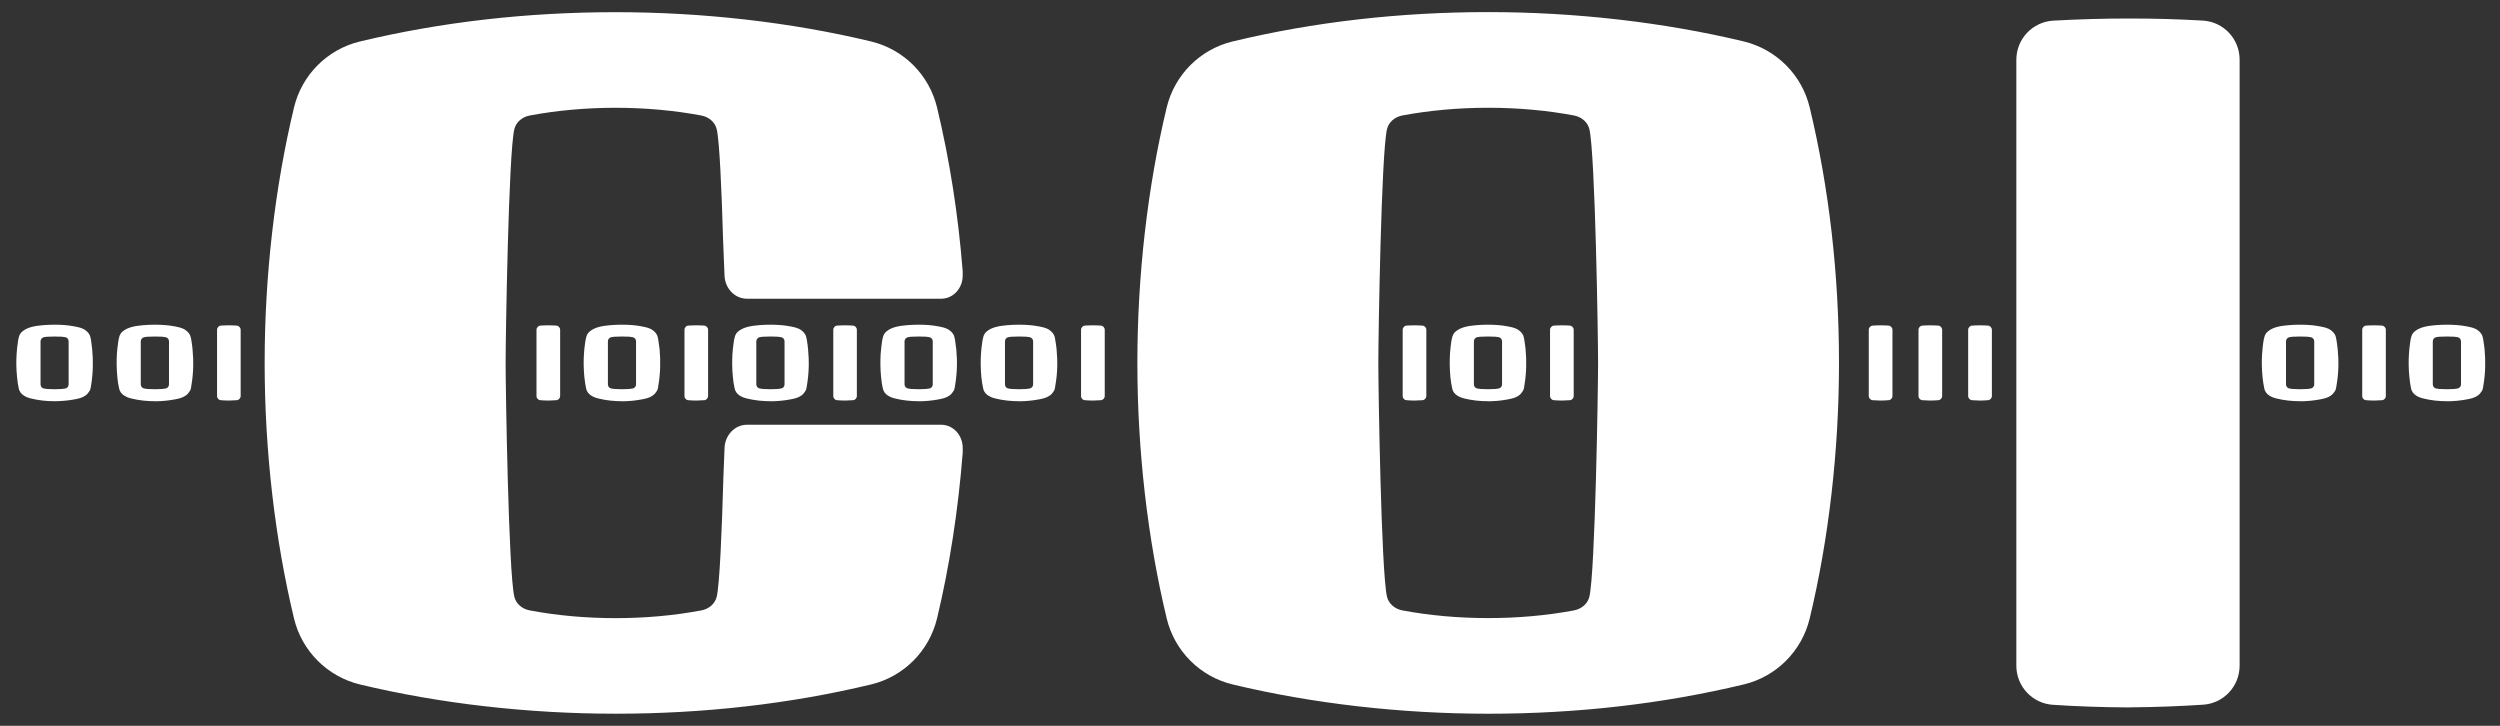 <?xml version="1.0" encoding="utf-8"?>
<!-- Generator: Adobe Illustrator 16.0.0, SVG Export Plug-In . SVG Version: 6.00 Build 0)  -->
<!DOCTYPE svg PUBLIC "-//W3C//DTD SVG 1.1//EN" "http://www.w3.org/Graphics/SVG/1.1/DTD/svg11.dtd">
<svg version="1.1" id="Layer_1" xmlns="http://www.w3.org/2000/svg" xmlns:xlink="http://www.w3.org/1999/xlink" x="0px" y="0px"
	 width="124px" height="36px" viewBox="0 0 124 36" enable-background="new 0 0 124 36" xml:space="preserve">
<rect x="0" y="0" width="124" height="36" fill="#333333" stroke="none"/>
<g>
	<path fill="#FFFFFF" d="M47.749,22.476c-0.223,2.827-0.65,5.607-1.273,8.202c-0.391,1.616-1.654,2.882-3.271,3.271
		c-4.014,0.964-8.279,1.451-12.672,1.451c-4.336,0-8.723-0.501-12.678-1.451c-1.617-0.39-2.883-1.655-3.271-3.271
		c-0.951-3.958-1.457-8.341-1.457-12.675c0-4.336,0.506-8.717,1.457-12.675c0.389-1.618,1.654-2.883,3.271-3.271
		c4.012-0.963,8.279-1.453,12.678-1.453c4.332,0,8.715,0.5,12.674,1.453c1.615,0.389,2.879,1.653,3.27,3.271
		c0.629,2.614,1.053,5.336,1.273,8.13v0.213c0,0.607-0.447,1.146-1.078,1.146h-2.758H39.81h-2.754c-0.635,0-1.1-0.539-1.119-1.146
		l-0.072-1.766c-0.072-2.499-0.178-4.924-0.316-5.498c-0.082-0.34-0.379-0.605-0.764-0.678c-1.344-0.252-2.773-0.383-4.252-0.383
		c-1.482,0-2.914,0.131-4.258,0.383c-0.385,0.072-0.682,0.338-0.764,0.678c-0.287,1.189-0.432,10.285-0.432,11.596
		S25.224,28.41,25.511,29.6c0.082,0.341,0.379,0.604,0.764,0.676c1.344,0.253,2.775,0.384,4.258,0.384
		c1.479,0,2.908-0.131,4.252-0.384c0.385-0.071,0.682-0.335,0.764-0.676c0.145-0.606,0.256-3.261,0.33-5.896l0.059-1.488
		c0.02-0.606,0.484-1.149,1.119-1.149h2.754h4.104h2.758c0.631,0,1.078,0.543,1.078,1.149V22.476z M105.532,35.087h0.027
		l0.217-0.004c1.166-0.01,2.344-0.054,3.498-0.13c1.018-0.065,1.811-0.913,1.811-1.936V2.958c0-1.029-0.799-1.879-1.826-1.937
		c-1.213-0.071-2.396-0.103-3.631-0.103c-1.26,0-2.5,0.034-3.791,0.106c-1.021,0.061-1.826,0.91-1.826,1.938v30.059
		c0,1.025,0.795,1.871,1.814,1.937c1.213,0.08,2.455,0.123,3.695,0.129H105.532z M91.214,18c0,4.336-0.502,8.72-1.453,12.676
		c-0.391,1.619-1.654,2.885-3.271,3.272c-4.014,0.964-8.277,1.453-12.678,1.453c-4.332,0-8.717-0.502-12.672-1.453
		c-1.617-0.388-2.881-1.653-3.271-3.272c-0.951-3.955-1.455-8.34-1.455-12.676c0-4.332,0.504-8.715,1.455-12.671
		c0.391-1.62,1.654-2.883,3.271-3.273c4.012-0.965,8.277-1.456,12.672-1.456c4.336,0,8.721,0.505,12.678,1.455
		c1.617,0.392,2.883,1.655,3.271,3.275C90.724,9.339,91.214,13.606,91.214,18 M79.265,18.001c0-1.311-0.145-10.406-0.432-11.596
		c-0.082-0.34-0.379-0.605-0.764-0.678c-1.342-0.252-2.775-0.382-4.254-0.382s-2.912,0.13-4.258,0.382
		c-0.383,0.072-0.682,0.338-0.762,0.678c-0.285,1.189-0.43,10.285-0.43,11.596s0.145,10.408,0.43,11.595
		c0.08,0.343,0.379,0.606,0.762,0.68c1.346,0.252,2.779,0.381,4.258,0.381s2.912-0.129,4.254-0.381
		c0.385-0.073,0.682-0.337,0.764-0.68C79.12,28.41,79.265,19.312,79.265,18.001"/>
	<path fill="#FFFFFF" d="M30.849,19.9c-0.393,0-0.789-0.039-1.17-0.135c-0.244-0.057-0.539-0.193-0.605-0.484
		c-0.043-0.191-0.07-0.395-0.09-0.589c-0.037-0.378-0.045-0.756-0.02-1.134c0.012-0.189,0.031-0.38,0.061-0.568
		c0.031-0.197,0.053-0.4,0.211-0.537c0.273-0.244,0.686-0.291,1.037-0.324c0.375-0.03,0.742-0.033,1.117-0.002
		c0.146,0.014,0.289,0.033,0.434,0.061c0.188,0.037,0.383,0.07,0.545,0.185c0.096,0.067,0.182,0.159,0.232,0.271
		c0.031,0.078,0.041,0.164,0.055,0.247c0.021,0.137,0.041,0.276,0.059,0.419c0.057,0.596,0.041,1.207-0.059,1.801
		c-0.014,0.088-0.02,0.193-0.068,0.27c-0.07,0.108-0.119,0.172-0.219,0.244c-0.16,0.113-0.357,0.151-0.545,0.187
		c-0.312,0.059-0.633,0.089-0.951,0.091H30.849z M30.849,19.306c0.129,0,0.246-0.004,0.354-0.012h0.006l0.006-0.003h0.01h0.004
		c0.045-0.005,0.092-0.011,0.139-0.019c0.104-0.014,0.18-0.101,0.18-0.205v-2.14c0-0.103-0.076-0.189-0.18-0.206l-0.023-0.002
		c-0.049-0.006-0.092-0.01-0.131-0.018h-0.008l-0.01-0.002h-0.016h-0.006c-0.121-0.005-0.217-0.008-0.312-0.008h-0.012
		c-0.131,0-0.246,0.003-0.355,0.01h-0.004h-0.008h-0.008h-0.002c-0.043,0.008-0.094,0.015-0.143,0.02
		c-0.104,0.017-0.178,0.104-0.178,0.206v2.14c0,0.106,0.076,0.193,0.178,0.205l0.008,0.002h0.014
		c0.041,0.008,0.086,0.013,0.135,0.02h0.008h0.014h0.014c0.107,0.008,0.219,0.012,0.324,0.012H30.849z M34.532,19.867h0.002h0.023
		c0.125-0.002,0.248-0.008,0.373-0.017c0.109-0.007,0.191-0.098,0.191-0.211v-3.28c0-0.109-0.086-0.202-0.195-0.209
		c-0.129-0.01-0.252-0.013-0.383-0.013c-0.135,0-0.266,0.003-0.4,0.013c-0.111,0.007-0.193,0.1-0.193,0.213v3.276
		c0,0.115,0.082,0.204,0.189,0.211c0.127,0.011,0.262,0.017,0.391,0.017H34.532z M27.196,19.867L27.196,19.867h0.025
		c0.123-0.002,0.248-0.008,0.369-0.017c0.107-0.007,0.193-0.098,0.193-0.211v-3.28c0-0.109-0.086-0.202-0.195-0.209
		c-0.127-0.01-0.252-0.013-0.385-0.013s-0.266,0.003-0.4,0.013c-0.107,0.007-0.193,0.1-0.193,0.213v3.276
		c0,0.115,0.084,0.204,0.191,0.211C26.931,19.861,27.062,19.867,27.196,19.867 M38.214,19.9c-0.393,0-0.785-0.039-1.168-0.135
		c-0.248-0.057-0.539-0.193-0.604-0.484c-0.047-0.191-0.074-0.395-0.092-0.589c-0.037-0.378-0.043-0.756-0.021-1.134
		c0.014-0.189,0.033-0.38,0.061-0.568c0.031-0.197,0.053-0.4,0.209-0.537c0.279-0.244,0.688-0.291,1.039-0.324
		c0.377-0.03,0.742-0.033,1.117-0.002c0.146,0.014,0.291,0.033,0.436,0.061c0.186,0.037,0.385,0.07,0.545,0.185
		c0.092,0.067,0.182,0.159,0.229,0.271c0.033,0.078,0.045,0.164,0.059,0.247c0.023,0.137,0.043,0.276,0.055,0.419
		c0.059,0.596,0.047,1.207-0.055,1.801c-0.014,0.088-0.021,0.193-0.072,0.27c-0.066,0.108-0.111,0.172-0.215,0.244
		c-0.16,0.113-0.359,0.151-0.545,0.187c-0.314,0.059-0.633,0.089-0.953,0.091H38.214z M38.216,19.306
		c0.129,0,0.244-0.004,0.352-0.012h0.008l0.004-0.003h0.01h0.004c0.043-0.005,0.092-0.011,0.141-0.019
		c0.104-0.014,0.178-0.101,0.178-0.205v-2.14c0-0.103-0.074-0.189-0.178-0.206l-0.021-0.002c-0.051-0.006-0.096-0.01-0.135-0.018
		h-0.008l-0.008-0.002h-0.016H38.54c-0.119-0.005-0.217-0.008-0.312-0.008h-0.014c-0.131,0-0.246,0.003-0.354,0.01h-0.004h-0.01
		h-0.006h-0.004c-0.045,0.008-0.092,0.015-0.143,0.02c-0.1,0.017-0.18,0.104-0.18,0.206v2.14c0,0.106,0.08,0.193,0.182,0.205
		l0.008,0.002h0.012c0.043,0.008,0.088,0.013,0.135,0.02h0.01h0.012h0.014c0.109,0.008,0.221,0.012,0.328,0.012H38.216z
		 M45.563,19.9c-0.389,0-0.783-0.039-1.166-0.135c-0.246-0.057-0.541-0.193-0.604-0.484c-0.047-0.191-0.072-0.395-0.092-0.589
		c-0.037-0.378-0.043-0.756-0.021-1.134c0.016-0.189,0.035-0.38,0.062-0.568c0.029-0.197,0.055-0.4,0.209-0.537
		c0.277-0.244,0.686-0.291,1.037-0.324c0.375-0.03,0.742-0.033,1.117-0.002c0.146,0.014,0.291,0.033,0.436,0.061
		c0.184,0.037,0.381,0.07,0.543,0.185c0.094,0.067,0.186,0.159,0.232,0.271c0.031,0.078,0.041,0.164,0.057,0.247
		c0.02,0.137,0.041,0.276,0.057,0.419c0.059,0.596,0.045,1.207-0.057,1.801c-0.016,0.088-0.021,0.193-0.07,0.27
		c-0.068,0.108-0.115,0.172-0.219,0.244c-0.158,0.113-0.359,0.151-0.543,0.187c-0.314,0.059-0.635,0.089-0.953,0.091H45.563z
		 M45.567,19.306c0.129,0,0.244-0.004,0.352-0.012h0.006l0.006-0.003h0.01h0.004c0.045-0.005,0.092-0.011,0.141-0.019
		c0.104-0.014,0.178-0.101,0.178-0.205v-2.14c0-0.103-0.074-0.189-0.178-0.206l-0.023-0.002c-0.051-0.006-0.094-0.01-0.133-0.018
		h-0.006l-0.01-0.002h-0.016h-0.004c-0.121-0.005-0.221-0.008-0.316-0.008h-0.014c-0.129,0-0.244,0.003-0.352,0.01h-0.006h-0.008
		H45.19h-0.002c-0.043,0.008-0.094,0.015-0.139,0.02c-0.105,0.017-0.184,0.104-0.184,0.206v2.14c0,0.106,0.08,0.193,0.184,0.205
		l0.004,0.002h0.018c0.039,0.008,0.084,0.013,0.131,0.02h0.008h0.014h0.016c0.107,0.008,0.217,0.012,0.324,0.012H45.567z
		 M50.542,19.9c-0.395,0-0.789-0.039-1.17-0.135c-0.242-0.057-0.541-0.193-0.604-0.484c-0.045-0.191-0.072-0.395-0.094-0.589
		c-0.031-0.378-0.043-0.756-0.018-1.134c0.016-0.189,0.029-0.38,0.061-0.568c0.031-0.197,0.053-0.4,0.209-0.537
		c0.277-0.244,0.689-0.291,1.039-0.324c0.377-0.03,0.742-0.033,1.117-0.002c0.143,0.014,0.291,0.033,0.436,0.061
		c0.184,0.037,0.383,0.07,0.541,0.185c0.094,0.067,0.186,0.159,0.23,0.271c0.033,0.078,0.047,0.164,0.057,0.247
		c0.025,0.137,0.043,0.276,0.059,0.419c0.059,0.596,0.049,1.207-0.059,1.801c-0.014,0.088-0.021,0.193-0.066,0.27
		c-0.07,0.108-0.113,0.172-0.221,0.244c-0.156,0.113-0.357,0.151-0.541,0.187c-0.314,0.059-0.637,0.089-0.953,0.091H50.542z
		 M50.544,19.306c0.133,0,0.246-0.004,0.354-0.012h0.004l0.008-0.003h0.008l0,0c0.047-0.005,0.096-0.011,0.145-0.019
		c0.102-0.014,0.18-0.101,0.18-0.205v-2.14c0-0.103-0.078-0.189-0.18-0.206l-0.027-0.002c-0.047-0.006-0.088-0.01-0.131-0.018
		h-0.006l-0.008-0.002h-0.018h-0.004c-0.119-0.005-0.221-0.008-0.312-0.008h-0.012c-0.133,0-0.246,0.003-0.357,0.01h-0.006h-0.006
		h-0.006h-0.008c-0.039,0.008-0.092,0.015-0.141,0.02c-0.104,0.017-0.174,0.104-0.174,0.206v2.14c0,0.106,0.07,0.193,0.178,0.205
		l0.006,0.002h0.014c0.039,0.008,0.086,0.013,0.133,0.02h0.01h0.012h0.018c0.105,0.008,0.215,0.012,0.326,0.012H50.544z
		 M41.913,19.867h0.004h0.023c0.121-0.002,0.25-0.008,0.369-0.017c0.107-0.007,0.191-0.098,0.191-0.211v-3.28
		c0-0.109-0.084-0.202-0.193-0.209c-0.129-0.01-0.252-0.013-0.385-0.013c-0.131,0-0.266,0.003-0.4,0.013
		c-0.109,0.007-0.191,0.1-0.191,0.213v3.276c0,0.115,0.082,0.204,0.191,0.211c0.127,0.011,0.26,0.017,0.389,0.017H41.913z
		 M54.202,19.867h0.004h0.027c0.121-0.002,0.248-0.008,0.367-0.017c0.109-0.007,0.195-0.098,0.195-0.211v-3.28
		c0-0.109-0.086-0.202-0.195-0.209c-0.127-0.01-0.256-0.013-0.383-0.013c-0.135,0-0.268,0.003-0.404,0.013
		c-0.107,0.007-0.193,0.1-0.193,0.213v3.276c0,0.115,0.082,0.204,0.193,0.211C53.94,19.861,54.071,19.867,54.202,19.867
		L54.202,19.867z M114.085,19.9c-0.391,0-0.787-0.039-1.17-0.135c-0.246-0.057-0.539-0.193-0.604-0.484
		c-0.043-0.191-0.07-0.395-0.09-0.589c-0.035-0.378-0.047-0.756-0.021-1.134c0.014-0.189,0.031-0.38,0.057-0.568
		c0.035-0.197,0.057-0.4,0.213-0.537c0.277-0.244,0.686-0.291,1.041-0.324c0.375-0.03,0.74-0.033,1.117-0.002
		c0.146,0.014,0.289,0.033,0.434,0.061c0.188,0.037,0.383,0.07,0.543,0.185c0.092,0.067,0.184,0.159,0.23,0.271
		c0.031,0.078,0.043,0.164,0.057,0.247c0.021,0.137,0.043,0.276,0.057,0.419c0.061,0.596,0.047,1.207-0.057,1.801
		c-0.02,0.088-0.02,0.193-0.068,0.27c-0.07,0.108-0.117,0.172-0.219,0.244c-0.16,0.113-0.359,0.151-0.543,0.187
		c-0.314,0.059-0.637,0.089-0.951,0.091H114.085z M114.085,19.306c0.131,0,0.248-0.004,0.354-0.012h0.006l0.006-0.003h0.01h0.004
		c0.043-0.005,0.094-0.011,0.139-0.019c0.102-0.014,0.182-0.101,0.182-0.205v-2.14c0-0.103-0.08-0.189-0.182-0.206l-0.021-0.002
		c-0.051-0.006-0.096-0.01-0.135-0.018h-0.004l-0.014-0.002h-0.014h-0.006c-0.119-0.005-0.217-0.008-0.312-0.008h-0.012
		c-0.133,0-0.248,0.003-0.355,0.01h-0.006h-0.004h-0.01h-0.004c-0.043,0.008-0.092,0.015-0.141,0.02
		c-0.104,0.017-0.18,0.104-0.18,0.206v2.14c0,0.106,0.076,0.193,0.18,0.205l0.008,0.002h0.014c0.041,0.008,0.088,0.013,0.133,0.02
		h0.008h0.014h0.016C113.866,19.302,113.974,19.306,114.085,19.306 M93.28,19.867L93.28,19.867c0.133,0,0.262-0.006,0.393-0.017
		c0.107-0.007,0.193-0.096,0.193-0.211v-3.276c0-0.113-0.086-0.206-0.195-0.213c-0.135-0.01-0.268-0.013-0.4-0.013
		c-0.131,0-0.258,0.003-0.385,0.013c-0.109,0.007-0.195,0.1-0.195,0.209v3.28c0,0.113,0.086,0.204,0.193,0.211
		c0.123,0.009,0.248,0.015,0.371,0.017h0.021H93.28z M98.21,19.867h0.002c0.131,0,0.264-0.006,0.391-0.017
		c0.107-0.007,0.195-0.096,0.195-0.211v-3.276c0-0.113-0.088-0.206-0.195-0.213c-0.137-0.01-0.268-0.013-0.402-0.013
		c-0.131,0-0.258,0.003-0.385,0.013c-0.107,0.007-0.195,0.1-0.195,0.209v3.28c0,0.113,0.086,0.204,0.193,0.211
		c0.121,0.009,0.246,0.015,0.369,0.017h0.023H98.21z M95.745,19.867L95.745,19.867c0.133,0,0.268-0.006,0.393-0.017
		c0.107-0.007,0.193-0.096,0.193-0.211v-3.276c0-0.113-0.086-0.206-0.195-0.213c-0.135-0.01-0.268-0.013-0.4-0.013
		c-0.129,0-0.256,0.003-0.387,0.013c-0.107,0.007-0.191,0.1-0.191,0.209v3.28c0,0.113,0.082,0.204,0.191,0.211
		c0.121,0.009,0.244,0.015,0.371,0.017h0.023H95.745z M121.366,19.9c-0.391,0-0.785-0.039-1.168-0.135
		c-0.244-0.057-0.539-0.193-0.607-0.484c-0.041-0.191-0.068-0.395-0.086-0.589c-0.037-0.378-0.047-0.756-0.021-1.134
		c0.014-0.189,0.029-0.38,0.059-0.568c0.031-0.197,0.053-0.4,0.209-0.537c0.281-0.244,0.689-0.291,1.039-0.324
		c0.377-0.03,0.742-0.033,1.119-0.002c0.145,0.014,0.289,0.033,0.436,0.061c0.184,0.037,0.379,0.07,0.543,0.185
		c0.092,0.067,0.182,0.159,0.23,0.271c0.031,0.078,0.043,0.164,0.057,0.247c0.021,0.137,0.043,0.276,0.057,0.419
		c0.057,0.596,0.047,1.207-0.057,1.801c-0.016,0.088-0.021,0.193-0.068,0.27c-0.07,0.108-0.115,0.172-0.219,0.244
		c-0.16,0.113-0.359,0.151-0.543,0.187c-0.316,0.059-0.635,0.089-0.955,0.091H121.366z M121.366,19.306
		c0.133,0,0.248-0.004,0.355-0.012h0.002l0.01-0.003h0.01h0.002c0.047-0.005,0.092-0.011,0.143-0.019
		c0.098-0.014,0.178-0.101,0.178-0.205v-2.14c0-0.103-0.08-0.189-0.178-0.206l-0.023-0.002c-0.051-0.006-0.094-0.01-0.133-0.018
		h-0.01l-0.006-0.002h-0.018h-0.004c-0.119-0.005-0.219-0.008-0.314-0.008h-0.014c-0.129,0-0.246,0.003-0.352,0.01h-0.008h-0.008
		h-0.006h-0.004c-0.043,0.008-0.092,0.015-0.143,0.02c-0.1,0.017-0.178,0.104-0.178,0.206v2.14c0,0.106,0.078,0.193,0.178,0.205
		l0.008,0.002h0.018c0.039,0.008,0.082,0.013,0.131,0.02h0.008h0.014h0.014C121.146,19.302,121.255,19.306,121.366,19.306
		 M117.749,19.867h0.004h0.02c0.127-0.002,0.25-0.008,0.373-0.017c0.107-0.007,0.191-0.098,0.191-0.211v-3.28
		c0-0.109-0.086-0.202-0.193-0.209c-0.129-0.01-0.254-0.013-0.385-0.013c-0.133,0-0.266,0.003-0.402,0.013
		c-0.109,0.007-0.191,0.1-0.191,0.213v3.276c0,0.115,0.082,0.204,0.191,0.211C117.483,19.861,117.616,19.867,117.749,19.867
		L117.749,19.867z M2.708,19.9c-0.391,0-0.788-0.039-1.171-0.135c-0.245-0.057-0.536-0.193-0.604-0.484
		c-0.043-0.191-0.071-0.395-0.088-0.589c-0.038-0.378-0.047-0.756-0.021-1.134c0.012-0.189,0.029-0.38,0.06-0.568
		c0.028-0.197,0.052-0.4,0.21-0.537c0.278-0.244,0.687-0.291,1.039-0.324c0.376-0.03,0.738-0.033,1.117-0.002
		c0.146,0.014,0.288,0.033,0.434,0.061c0.186,0.037,0.383,0.07,0.545,0.185c0.092,0.067,0.182,0.159,0.23,0.271
		c0.031,0.078,0.044,0.164,0.059,0.247c0.021,0.137,0.039,0.276,0.053,0.419c0.057,0.596,0.046,1.207-0.053,1.801
		c-0.019,0.088-0.021,0.193-0.071,0.27c-0.071,0.108-0.113,0.172-0.218,0.244c-0.162,0.113-0.359,0.151-0.545,0.187
		C3.368,19.868,3.049,19.898,2.73,19.9H2.708z M2.708,19.306c0.131,0,0.248-0.004,0.354-0.012h0.006l0.005-0.003h0.011h0.002
		c0.044-0.005,0.094-0.011,0.144-0.019c0.1-0.014,0.174-0.101,0.174-0.205v-2.14c0-0.103-0.074-0.189-0.174-0.206L3.205,16.72
		c-0.053-0.006-0.092-0.01-0.133-0.018H3.063l-0.007-0.002H3.039H3.035c-0.117-0.005-0.218-0.008-0.315-0.008H2.708
		c-0.132,0-0.247,0.003-0.354,0.01H2.35H2.339H2.335H2.331c-0.041,0.008-0.093,0.015-0.143,0.02
		c-0.101,0.017-0.177,0.104-0.177,0.206v2.14c0,0.106,0.076,0.193,0.177,0.205l0.01,0.002h0.014c0.039,0.008,0.085,0.013,0.132,0.02
		h0.011h0.01H2.38c0.108,0.008,0.218,0.012,0.326,0.012H2.708z M7.684,19.9c-0.392,0-0.786-0.039-1.169-0.135
		c-0.245-0.057-0.539-0.193-0.604-0.484c-0.046-0.191-0.074-0.395-0.092-0.589c-0.035-0.378-0.043-0.756-0.021-1.134
		c0.015-0.189,0.032-0.38,0.061-0.568c0.032-0.197,0.053-0.4,0.209-0.537c0.28-0.244,0.688-0.291,1.042-0.324
		c0.376-0.03,0.739-0.033,1.115-0.002c0.146,0.014,0.291,0.033,0.437,0.061c0.185,0.037,0.382,0.07,0.541,0.185
		c0.096,0.067,0.185,0.159,0.232,0.271c0.032,0.078,0.043,0.164,0.059,0.247c0.023,0.137,0.041,0.276,0.055,0.419
		c0.059,0.596,0.047,1.207-0.055,1.801c-0.016,0.088-0.021,0.193-0.069,0.27c-0.07,0.108-0.117,0.172-0.222,0.244
		c-0.159,0.113-0.356,0.151-0.541,0.187c-0.315,0.059-0.635,0.089-0.954,0.091H7.684z M7.684,19.306
		c0.131,0,0.247-0.004,0.355-0.012h0.001l0.011-0.003h0.007h0.004c0.044-0.005,0.096-0.011,0.142-0.019
		c0.104-0.014,0.178-0.101,0.178-0.205v-2.14c0-0.103-0.074-0.189-0.178-0.206L8.181,16.72c-0.052-0.006-0.093-0.01-0.135-0.018
		H8.041l-0.01-0.002H8.014H8.012c-0.12-0.005-0.22-0.008-0.315-0.008H7.684c-0.133,0-0.248,0.003-0.354,0.01H7.324H7.317H7.31H7.308
		c-0.044,0.008-0.094,0.015-0.144,0.02c-0.103,0.017-0.182,0.104-0.182,0.206v2.14c0,0.106,0.079,0.193,0.184,0.205l0.005,0.002
		h0.016c0.04,0.008,0.087,0.013,0.136,0.02H7.33h0.013h0.016C7.466,19.302,7.573,19.306,7.684,19.306 M11.349,19.867h0.002h0.024
		c0.124-0.002,0.249-0.008,0.369-0.017c0.11-0.007,0.193-0.098,0.193-0.211v-3.28c0-0.109-0.087-0.202-0.195-0.209
		c-0.127-0.01-0.253-0.013-0.385-0.013c-0.135,0-0.264,0.003-0.4,0.013c-0.108,0.007-0.191,0.1-0.191,0.213v3.276
		c0,0.115,0.081,0.204,0.188,0.211c0.13,0.011,0.263,0.017,0.394,0.017H11.349z M73.802,19.9c-0.391,0-0.787-0.039-1.166-0.135
		c-0.246-0.057-0.541-0.193-0.604-0.484c-0.043-0.191-0.076-0.395-0.094-0.589c-0.033-0.378-0.041-0.756-0.02-1.134
		c0.014-0.189,0.033-0.38,0.059-0.568c0.033-0.197,0.057-0.4,0.211-0.537c0.279-0.244,0.688-0.291,1.039-0.324
		c0.377-0.03,0.74-0.033,1.117-0.002c0.146,0.014,0.291,0.033,0.434,0.061c0.188,0.037,0.385,0.07,0.545,0.185
		c0.092,0.067,0.186,0.159,0.232,0.271c0.029,0.078,0.041,0.164,0.055,0.247c0.025,0.137,0.041,0.276,0.057,0.419
		c0.059,0.596,0.043,1.207-0.057,1.801c-0.014,0.088-0.02,0.193-0.07,0.27c-0.07,0.108-0.113,0.172-0.217,0.244
		c-0.16,0.113-0.357,0.151-0.545,0.187c-0.312,0.059-0.633,0.089-0.951,0.091H73.802z M73.802,19.306
		c0.133,0,0.248-0.004,0.355-0.012h0.002l0.01-0.003h0.01h0.002c0.047-0.005,0.094-0.011,0.143-0.019
		c0.104-0.014,0.178-0.101,0.178-0.205v-2.14c0-0.103-0.074-0.189-0.178-0.206l-0.021-0.002c-0.053-0.006-0.096-0.01-0.135-0.018
		h-0.008l-0.01-0.002h-0.016h-0.006c-0.117-0.005-0.217-0.008-0.312-0.008h-0.014c-0.129,0-0.244,0.003-0.352,0.01h-0.008h-0.006
		h-0.008h-0.004c-0.041,0.008-0.092,0.015-0.141,0.02c-0.102,0.017-0.178,0.104-0.178,0.206v2.14c0,0.106,0.076,0.193,0.178,0.205
		l0.008,0.002h0.016c0.039,0.008,0.086,0.013,0.135,0.02h0.006h0.014h0.014C73.583,19.302,73.694,19.306,73.802,19.306
		 M77.468,19.867h0.002h0.025c0.121-0.002,0.248-0.008,0.369-0.017c0.111-0.007,0.191-0.098,0.191-0.211v-3.28
		c0-0.109-0.084-0.202-0.191-0.209c-0.129-0.01-0.256-0.013-0.387-0.013c-0.135,0-0.264,0.003-0.4,0.013
		c-0.109,0.007-0.195,0.1-0.195,0.213v3.276c0,0.115,0.084,0.204,0.191,0.211c0.131,0.011,0.262,0.017,0.393,0.017H77.468z
		 M70.157,19.867L70.157,19.867h0.025c0.125-0.002,0.25-0.008,0.373-0.017c0.105-0.007,0.191-0.098,0.191-0.211v-3.28
		c0-0.109-0.086-0.202-0.195-0.209c-0.127-0.01-0.254-0.013-0.383-0.013c-0.135,0-0.266,0.003-0.4,0.013
		c-0.111,0.007-0.195,0.1-0.195,0.213v3.276c0,0.115,0.08,0.204,0.193,0.211c0.127,0.011,0.258,0.017,0.389,0.017H70.157z"/>
</g>
</svg>
